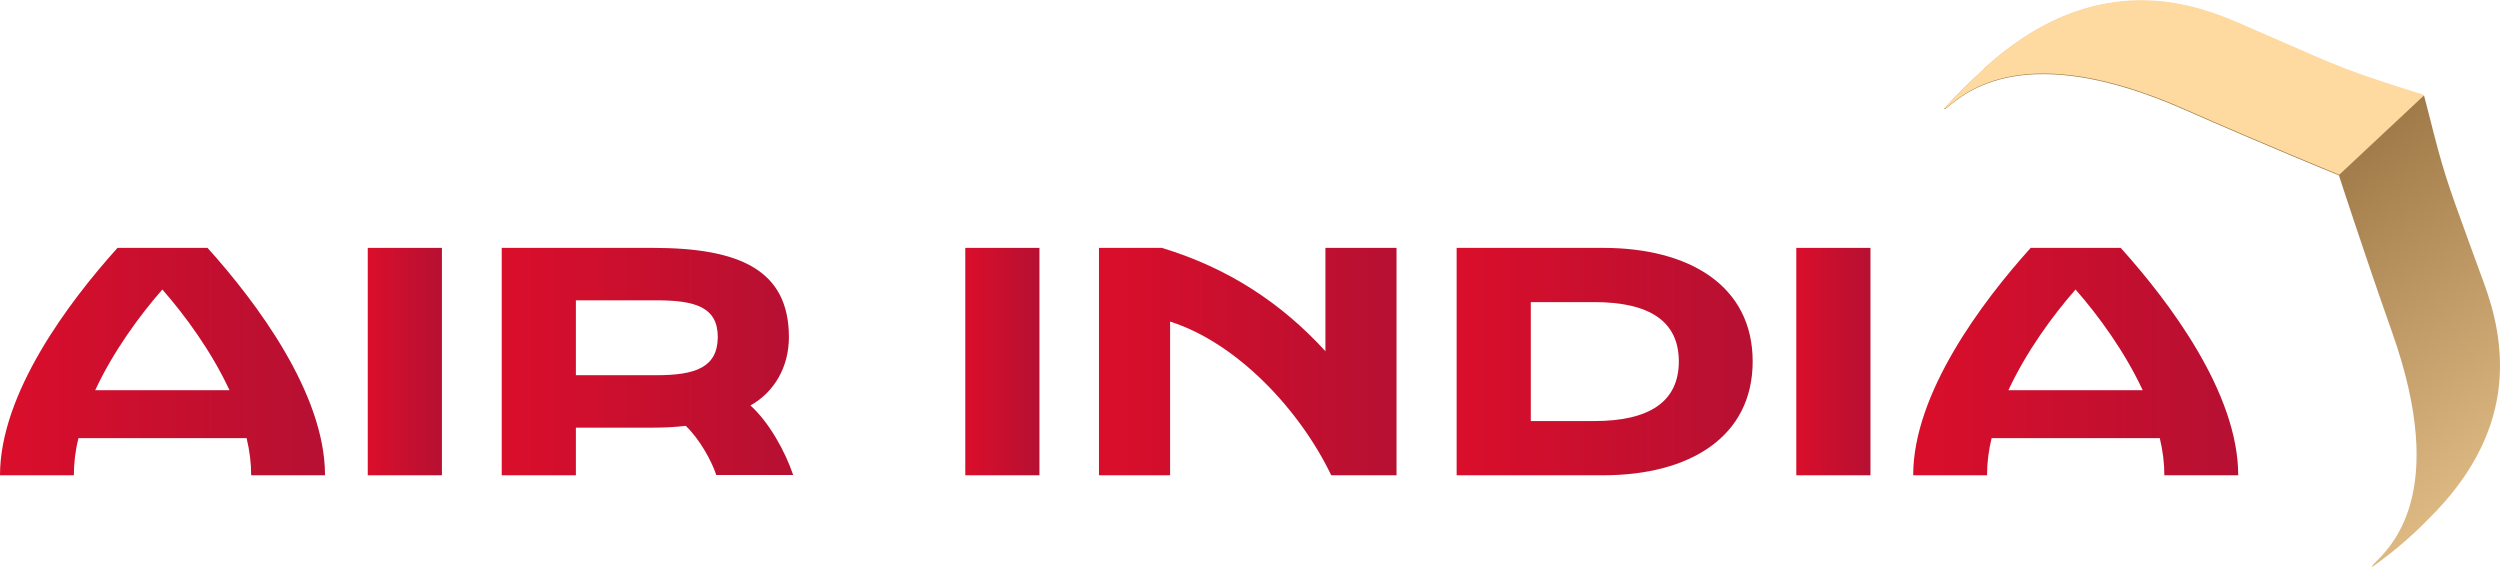 <svg width="119" height="27" viewBox="0 0 119 27" fill="none" xmlns="http://www.w3.org/2000/svg">
<g id="Layer_1" clip-path="url(#clip0_10410_48845)">
<g id="Design">
<g id="Group">
<path id="Vector" d="M35.721 19.3C36.84 18.673 37.552 17.489 37.552 16.049C37.552 12.854 35.213 11.799 31.073 11.799H23.882V22.623H27.412V20.356H31.087C31.639 20.356 32.162 20.327 32.642 20.27C33.295 20.898 33.862 21.91 34.094 22.609H37.755C37.363 21.454 36.593 20.085 35.721 19.3ZM31.247 17.86H27.412V14.295H31.247C33.106 14.295 34.167 14.623 34.167 16.049C34.152 17.489 33.106 17.86 31.247 17.86Z" fill="url(#paint0_linear_10410_48845)"/>
<path id="Vector_2" d="M21.035 11.799H17.505V22.623H21.035V11.799Z" fill="url(#paint1_linear_10410_48845)"/>
<path id="Vector_3" d="M49.478 11.799H45.948V22.623H49.478V11.799Z" fill="url(#paint2_linear_10410_48845)"/>
<path id="Vector_4" d="M89.034 11.799H85.504V22.623H89.034V11.799Z" fill="url(#paint3_linear_10410_48845)"/>
<path id="Vector_5" d="M76.309 11.799H69.336V22.623H76.309C80.405 22.623 83.427 20.812 83.427 17.204C83.427 13.596 80.405 11.799 76.309 11.799ZM75.888 20.042H72.866V14.38H75.888C78.517 14.38 79.912 15.293 79.912 17.204C79.912 19.115 78.517 20.042 75.888 20.042Z" fill="url(#paint4_linear_10410_48845)"/>
<path id="Vector_6" d="M63.104 16.733C60.998 14.423 58.456 12.754 55.304 11.799H52.311V22.623H55.696V15.307C58.921 16.334 61.899 19.557 63.366 22.623H66.475V11.799H63.09V16.733H63.104Z" fill="url(#paint5_linear_10410_48845)"/>
<path id="Vector_7" d="M5.593 11.799C3.269 14.38 0 18.73 0 22.623H3.515C3.515 22.039 3.588 21.44 3.733 20.855H11.738C11.883 21.454 11.956 22.039 11.956 22.623H15.471C15.471 18.73 12.202 14.38 9.878 11.799H5.593ZM4.532 18.573C5.389 16.733 6.639 15.022 7.728 13.781C8.818 15.022 10.067 16.733 10.924 18.573H4.532Z" fill="url(#paint6_linear_10410_48845)"/>
<path id="Vector_8" d="M100.946 11.799H96.66C94.336 14.38 91.068 18.73 91.068 22.623H94.583C94.583 22.039 94.656 21.44 94.801 20.855H102.805C102.95 21.454 103.023 22.039 103.023 22.623H106.539C106.539 18.716 103.27 14.38 100.946 11.799ZM95.6 18.573C96.457 16.733 97.706 15.022 98.796 13.781C99.885 15.022 101.135 16.733 101.992 18.573H95.6Z" fill="url(#paint7_linear_10410_48845)"/>
</g>
</g>
<g id="Layer 3">
<path id="Vector_9" d="M118.916 18.645C119.207 16.534 118.684 14.708 118.248 13.51C117.943 12.669 117.696 11.999 117.478 11.4C116.49 8.676 116.301 8.176 115.619 5.452L115.386 4.554L114.485 4.269C111.754 3.399 111.275 3.185 108.573 2.001C107.977 1.744 107.309 1.445 106.481 1.088C105.508 0.675 104.026 0.104 102.239 0.047C99.494 -0.053 96.865 1.046 94.409 3.299L94.453 3.285C93.829 3.827 93.189 4.454 92.536 5.181C92.536 5.181 92.55 5.224 92.695 5.11C93.552 4.426 96.356 1.858 103.983 5.224C107.731 6.879 111.333 8.348 111.333 8.348C111.333 8.348 112.51 11.984 113.861 15.806C116.606 23.55 113.759 26.075 112.989 26.845C112.873 26.973 112.917 26.988 112.917 26.988C114.021 26.203 114.907 25.419 115.648 24.649C117.507 22.809 118.611 20.798 118.916 18.645Z" fill="url(#paint8_linear_10410_48845)"/>
<path id="Vector_10" d="M115.401 4.525L114.5 4.239C111.769 3.369 111.29 3.156 108.588 1.972C107.992 1.715 107.324 1.416 106.496 1.059C105.522 0.645 104.041 0.075 102.254 0.018C99.508 -0.082 96.879 1.016 94.424 3.27L94.468 3.255C93.843 3.797 93.204 4.425 92.55 5.152C92.55 5.152 92.565 5.195 92.71 5.081C93.567 4.396 96.371 1.829 103.997 5.195C107.745 6.849 111.348 8.318 111.348 8.318L115.401 4.525Z" fill="#FED9A0"/>
</g>
</g>
<defs>
<linearGradient id="paint0_linear_10410_48845" x1="23.882" y1="17.56" x2="37.755" y2="17.56" gradientUnits="userSpaceOnUse">
<stop stop-color="#DA0E2B"/>
<stop offset="1" stop-color="#B61032"/>
</linearGradient>
<linearGradient id="paint1_linear_10410_48845" x1="17.505" y1="17.56" x2="21.035" y2="17.56" gradientUnits="userSpaceOnUse">
<stop stop-color="#DA0E2B"/>
<stop offset="1" stop-color="#B61032"/>
</linearGradient>
<linearGradient id="paint2_linear_10410_48845" x1="45.948" y1="17.56" x2="49.478" y2="17.56" gradientUnits="userSpaceOnUse">
<stop stop-color="#DA0E2B"/>
<stop offset="1" stop-color="#B61032"/>
</linearGradient>
<linearGradient id="paint3_linear_10410_48845" x1="85.504" y1="17.56" x2="89.034" y2="17.56" gradientUnits="userSpaceOnUse">
<stop stop-color="#DA0E2B"/>
<stop offset="1" stop-color="#B61032"/>
</linearGradient>
<linearGradient id="paint4_linear_10410_48845" x1="69.336" y1="17.56" x2="83.427" y2="17.56" gradientUnits="userSpaceOnUse">
<stop stop-color="#DA0E2B"/>
<stop offset="1" stop-color="#B61032"/>
</linearGradient>
<linearGradient id="paint5_linear_10410_48845" x1="52.311" y1="17.56" x2="66.475" y2="17.56" gradientUnits="userSpaceOnUse">
<stop stop-color="#DA0E2B"/>
<stop offset="1" stop-color="#B61032"/>
</linearGradient>
<linearGradient id="paint6_linear_10410_48845" x1="0" y1="17.56" x2="15.471" y2="17.56" gradientUnits="userSpaceOnUse">
<stop stop-color="#DA0E2B"/>
<stop offset="1" stop-color="#B61032"/>
</linearGradient>
<linearGradient id="paint7_linear_10410_48845" x1="91.068" y1="17.56" x2="106.539" y2="17.56" gradientUnits="userSpaceOnUse">
<stop stop-color="#DA0E2B"/>
<stop offset="1" stop-color="#B61032"/>
</linearGradient>
<linearGradient id="paint8_linear_10410_48845" x1="129.229" y1="38.614" x2="101.008" y2="-0.489" gradientUnits="userSpaceOnUse">
<stop offset="0.18" stop-color="#FED9A0"/>
<stop offset="0.31" stop-color="#ECC890"/>
<stop offset="0.57" stop-color="#BF9A66"/>
<stop offset="0.75" stop-color="#9E7947"/>
</linearGradient>
<clipPath id="clip0_10410_48845">
<rect width="119" height="27" fill="white"/>
</clipPath>
</defs>
</svg>
